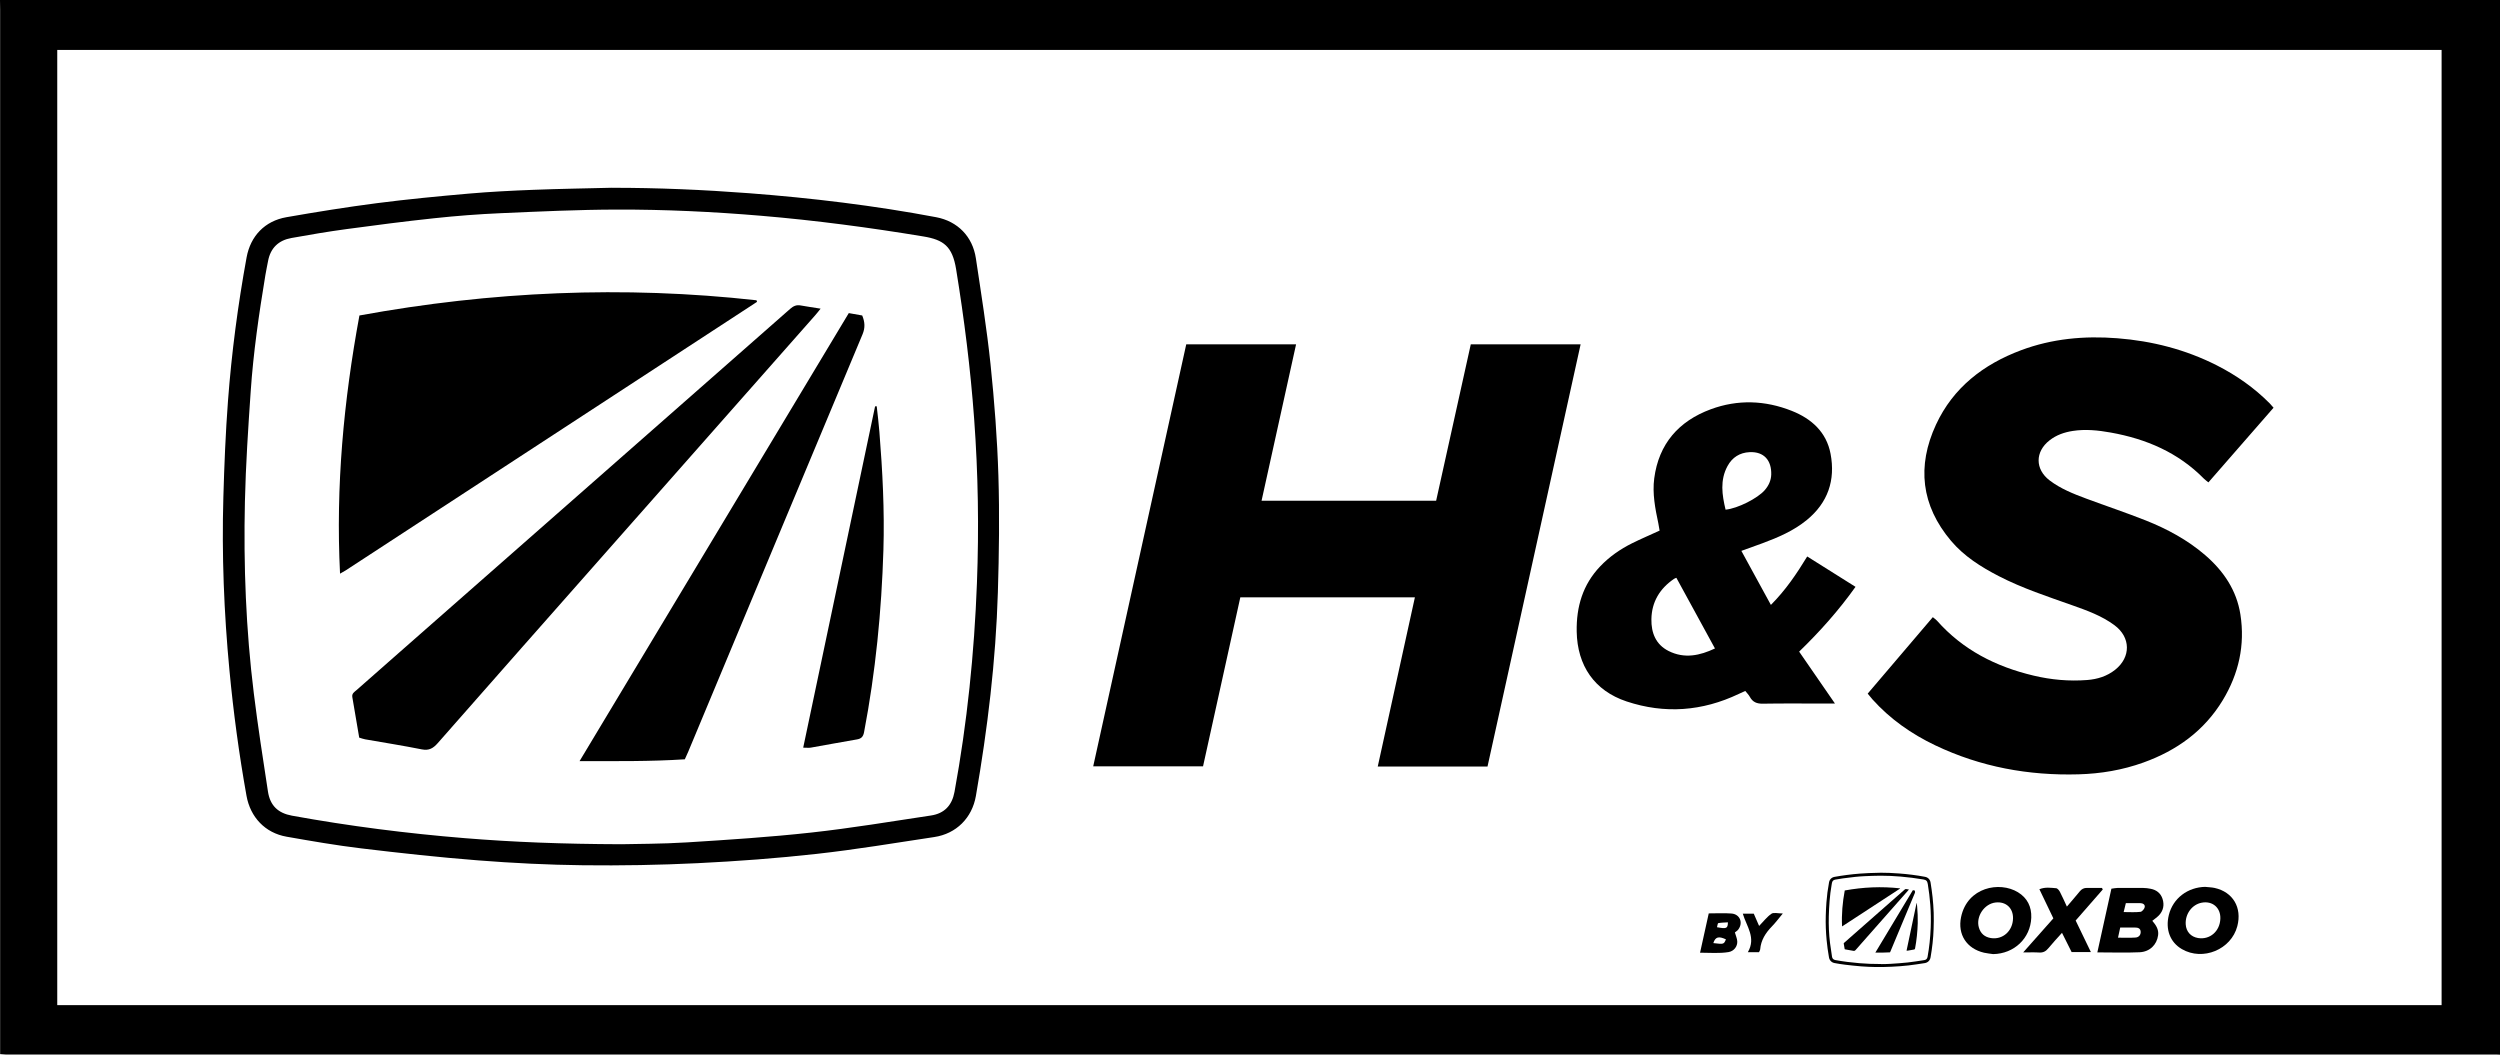 <svg xmlns="http://www.w3.org/2000/svg" id="Layer_1" data-name="Layer 1" viewBox="0 0 567.23 239.3"><path d="M0,0h567.23v239.3c-.22-.01-.43-.03-.65-.03-187.85,0-375.69,0-563.54,0-.55,0-1.09.01-1.64,0-.42-.01-.84-.06-1.37-.1,0-.85,0-1.6,0-2.35,0-78.23,0-156.45,0-234.68,0-.71-.02-1.42-.03-2.12ZM553.98,228.05V11.33H12.99v216.72h540.99Z"></path><path d="M337.52,173.92h-24.92c2.82-12.84,5.61-25.54,8.43-38.39h-39.61c-2.82,12.79-5.63,25.52-8.46,38.35h-24.92c7.05-31.99,14.08-63.84,21.11-95.75h24.92c-2.62,11.87-5.21,23.6-7.83,35.48h39.61c2.61-11.78,5.23-23.6,7.86-35.48h24.92c-7.05,31.97-14.07,63.79-21.12,95.77Z"></path><path d="M423.77,157.37c4.97-5.84,9.84-11.55,14.77-17.34.38.32.69.52.93.78,5.89,6.66,13.4,10.46,21.93,12.48,4,.95,8.06,1.32,12.17,1,2.32-.18,4.49-.85,6.35-2.33,3.6-2.87,3.54-7.36-.16-10.1-2.88-2.14-6.23-3.34-9.56-4.52-5.64-2-11.34-3.86-16.69-6.62-4.05-2.09-7.88-4.51-10.84-8.01-6.78-8.03-7.77-16.95-3.41-26.36,3.9-8.41,10.76-13.68,19.29-16.88,7.05-2.64,14.38-3.31,21.87-2.72,7.91.62,15.45,2.55,22.54,6.14,4.45,2.26,8.5,5.09,12.02,8.64.26.27.5.56.87.98-4.91,5.63-9.81,11.24-14.78,16.94-.38-.31-.72-.54-1.01-.83-5.84-5.94-13.1-9.04-21.17-10.48-2.84-.51-5.71-.81-8.61-.36-1.92.3-3.7.92-5.24,2.12-3.32,2.58-3.33,6.56,0,9.1,2.5,1.9,5.4,3.05,8.31,4.13,4.49,1.67,9.04,3.19,13.49,4.95,4.88,1.94,9.48,4.42,13.49,7.87,4.17,3.6,7.14,7.96,8,13.48,1.08,6.95-.38,13.44-4,19.43-4.21,6.96-10.44,11.43-18,14.15-4.75,1.71-9.67,2.54-14.72,2.68-11.35.32-22.22-1.67-32.5-6.57-5.41-2.58-10.26-5.97-14.28-10.45-.32-.36-.62-.75-1.05-1.27Z"></path><path d="M138.78,42.61c10.42-.01,20.81.44,31.19,1.23,14.23,1.09,28.4,2.79,42.43,5.44,4.88.92,8.28,4.38,9.02,9.33,1.2,8.02,2.49,16.03,3.33,24.09.87,8.38,1.52,16.81,1.78,25.23.27,8.81.15,17.64-.12,26.45-.47,15.53-2.33,30.93-4.99,46.23-.87,4.98-4.45,8.56-9.45,9.31-8.88,1.34-17.75,2.83-26.68,3.82-8.98,1-18.01,1.67-27.03,2.11-8.65.42-17.32.57-25.98.47-7.95-.09-15.9-.49-23.82-1.11-8.85-.69-17.68-1.66-26.49-2.72-5.67-.68-11.31-1.66-16.94-2.65-4.88-.85-8.23-4.43-9.1-9.28-1.69-9.43-2.97-18.93-3.87-28.46-1.24-13.08-1.76-26.19-1.38-39.32.21-7.29.5-14.58,1.05-21.85.82-10.91,2.25-21.76,4.22-32.53.89-4.85,4.13-8.26,9.04-9.12,6.81-1.19,13.64-2.29,20.5-3.18,6.96-.9,13.96-1.57,20.96-2.18,4.83-.42,9.67-.66,14.52-.85,5.93-.23,11.87-.32,17.81-.47ZM140.98,191.55c3.38-.09,9.16-.06,14.92-.42,9.4-.59,18.81-1.2,28.17-2.23,9.09-1,18.12-2.51,27.16-3.87,3.06-.46,4.78-2.31,5.34-5.36,2.87-15.66,4.49-31.47,5.09-47.37.47-12.41.28-24.83-.63-37.22-.83-11.41-2.26-22.74-4.1-34.03-.85-5.16-2.82-6.64-7.41-7.4-12.2-2.02-24.45-3.65-36.78-4.69-10.92-.92-21.86-1.44-32.81-1.41-8.76.02-17.53.44-26.29.82-5.06.22-10.12.61-15.15,1.15-6.66.71-13.3,1.57-19.94,2.47-4.15.56-8.29,1.27-12.42,2.01-2.92.52-4.76,2.26-5.31,5.24-.2,1.07-.43,2.13-.61,3.21-1.45,8.76-2.73,17.54-3.33,26.4-.57,8.31-1.12,16.62-1.31,24.94-.33,14.55.23,29.08,2.02,43.53.92,7.45,2.07,14.87,3.21,22.29.49,3.18,2.29,4.88,5.45,5.46,12.98,2.36,26.05,4.03,39.19,5.1,11.03.9,22.08,1.33,35.54,1.38Z"></path><path d="M416.33,159.63c-.95,0-1.54,0-2.13,0-4.74,0-9.48-.05-14.23.03-1.36.02-2.29-.35-2.94-1.54-.25-.47-.65-.85-1.04-1.35-.54.25-1.03.47-1.51.69-8.25,3.92-16.76,4.57-25.42,1.69-7.31-2.43-11.18-8.13-11.32-15.84-.1-5.64,1.37-10.65,5.32-14.8,2.09-2.2,4.54-3.9,7.25-5.25,1.99-.99,4.05-1.86,6.24-2.87-.09-.52-.17-1.09-.29-1.65-.71-3.36-1.38-6.75-.93-10.2,1.03-7.85,5.56-12.99,12.83-15.68,6.11-2.26,12.32-2.04,18.37.36,4.49,1.78,7.88,4.82,8.81,9.75,1.13,5.98-.6,11.1-5.4,15.02-2.99,2.45-6.5,3.95-10.08,5.28-1.52.57-3.05,1.1-4.76,1.72,2.24,4.1,4.4,8.05,6.7,12.26,3.34-3.35,5.84-7.05,8.24-10.99,3.67,2.3,7.21,4.53,10.96,6.89-3.81,5.35-8.09,10.15-12.79,14.7,2.66,3.85,5.25,7.61,8.1,11.74ZM380.35,131.1c-.16.07-.37.12-.53.24-3.23,2.2-5.07,5.23-5.13,9.16-.05,3.07.98,5.73,3.89,7.2,3.63,1.83,7.15,1.03,10.53-.57-2.95-5.41-5.84-10.69-8.76-16.04ZM391.53,115.64c2.76-.28,7.26-2.57,8.87-4.42.89-1.02,1.44-2.21,1.48-3.54.09-3.21-1.63-5.24-4.9-5.09-2.24.1-3.95,1.19-5.01,3.14-1.76,3.23-1.25,6.57-.45,9.91Z"></path><path d="M475.87,216.09c1.09-4.95,2.13-9.67,3.19-14.45.51-.07.93-.16,1.35-.17,1.96-.02,3.92-.02,5.89,0,.54,0,1.09.08,1.62.18,1.34.24,2.32,1,2.74,2.29.45,1.39.19,2.71-.85,3.78-.41.42-.91.76-1.47,1.21.78.91,1.5,1.91,1.32,3.26-.28,2.14-1.86,3.76-4.2,3.87-3.09.14-6.2.03-9.58.03ZM481.06,210.45c-.2.9-.33,1.52-.5,2.3,1.42,0,2.71.06,3.99-.03.71-.05,1.2-.58,1.15-1.34-.05-.76-.64-.93-1.29-.93-1.07,0-2.15,0-3.34,0ZM481.84,206.94c1.38,0,2.61.09,3.81-.05.37-.04.89-.65.97-1.06.12-.63-.45-.91-1.05-.92-1.06-.02-2.13,0-3.23,0-.18.72-.31,1.28-.5,2.04Z"></path><path d="M452.23,216.48c-.7-.11-1.4-.16-2.08-.32-3.93-.93-6.02-4.12-5.2-8.08,1.42-6.79,8.73-8.18,12.9-5.64,2.14,1.3,3.12,3.31,3.03,5.77-.18,4.7-3.9,8.19-8.65,8.27ZM456.74,208.38c.05-2.35-1.62-3.88-3.96-3.61-2.56.29-4.49,3.16-3.8,5.64.39,1.4,1.32,2.2,2.75,2.43,2.68.42,4.95-1.6,5.01-4.46Z"></path><path d="M500.4,201.23c.7.08,1.42.09,2.1.24,4.15.93,6.23,4.46,5.13,8.67-1.38,5.3-7.82,7.97-12.57,5.21-2.68-1.55-3.79-4.47-2.96-7.77.94-3.76,4.26-6.29,8.3-6.36ZM503.78,208.43c.09-2.47-1.79-4.08-4.22-3.62-2.2.41-3.78,2.54-3.64,4.91.1,1.66,1.16,2.84,2.8,3.11,2.69.44,4.96-1.53,5.06-4.39Z"></path><path d="M468.96,205.7c1.09-1.29,2.03-2.35,2.91-3.44.45-.56.97-.82,1.68-.8,1.12.03,2.25,0,3.37,0l.18.36c-2.01,2.31-4.03,4.61-6.15,7.04,1.12,2.33,2.25,4.66,3.45,7.15h-4.37c-.67-1.33-1.36-2.73-2.18-4.36-1.12,1.26-2.15,2.35-3.1,3.51-.57.7-1.19,1.02-2.09.96-1.06-.07-2.13-.02-3.62-.02,2.47-2.78,4.65-5.24,6.85-7.73-1.07-2.24-2.1-4.38-3.17-6.61,1.34-.54,2.58-.32,3.79-.23.32.02.69.48.87.83.53,1.01.98,2.06,1.57,3.32Z"></path><path d="M385.73,216.16c.69-3.12,1.32-5.96,1.97-8.92,1.8,0,3.49-.1,5.16.03,1.91.15,2.7,2.07,1.55,3.62-.22.3-.57.5-.78.67.22.77.5,1.38.54,2,.08,1.16-.75,2.26-1.98,2.46-2.09.34-4.19.14-6.47.14ZM388.74,213.98c2.37.29,2.4.28,2.86-.85-1.66-.77-2.4-.57-2.86.85ZM389.58,210.38c2.17.4,2.44.29,2.47-1.11-.74.05-1.48.05-2.19.18-.13.02-.18.55-.29.93Z"></path><path d="M404.51,207.26c-.96,1.15-1.66,2.1-2.47,2.93-1.44,1.48-2.5,3.12-2.67,5.23-.02.2-.16.39-.27.63h-2.53c1.92-3.29-.29-5.85-1.14-8.74h2.49c.39.9.79,1.82,1.21,2.78.98-1,1.77-2.06,2.8-2.77.5-.35,1.44-.06,2.57-.06Z"></path><path d="M81.55,71.58c29.95-5.48,59.95-6.8,90.09-3.45.07.15.1.2.11.25,0,.05-.01.13-.05.15-31.1,20.31-62.2,40.61-93.3,60.91-.31.2-.64.37-1.25.72-.99-19.83.82-39.19,4.4-58.58Z"></path><path d="M81.5,167.35c-.52-3.07-1.02-6.13-1.56-9.17-.15-.84.46-1.17.93-1.58,3.22-2.85,6.46-5.69,9.69-8.53,16.94-14.89,33.87-29.77,50.81-44.66,12.64-11.11,25.29-22.22,37.92-33.34.71-.62,1.41-.95,2.35-.77,1.43.26,2.87.46,4.55.73-.51.63-.86,1.1-1.25,1.53-15.89,18.01-31.79,36.01-47.69,54.02-12.65,14.33-25.31,28.65-37.92,43.02-1.03,1.17-1.98,1.75-3.61,1.43-4.27-.85-8.57-1.53-12.86-2.28-.42-.07-.82-.23-1.37-.39Z"></path><path d="M192.59,71.04c1.12.2,2.08.37,3.04.54.61,1.48.7,2.79.07,4.28-13.21,31.57-26.38,63.15-39.56,94.73-.23.55-.48,1.08-.76,1.69-7.85.51-15.66.41-23.88.41,20.48-34.09,40.74-67.8,61.09-101.66Z"></path><path d="M198.92,92.18c.21,1.94.46,3.88.61,5.82.71,8.9,1.18,17.82.91,26.76-.42,13.9-1.78,27.69-4.39,41.36-.2,1.04-.62,1.48-1.63,1.65-3.49.59-6.97,1.25-10.45,1.86-.47.08-.96.01-1.73.01,5.45-25.87,10.88-51.66,16.31-77.44l.38-.02Z"></path><g><path d="M426.52,198.01c1.45,0,2.9.06,4.34.17,1.98.15,3.95.39,5.91.76.68.13,1.15.61,1.26,1.3.17,1.12.35,2.23.46,3.35.12,1.17.21,2.34.25,3.51.04,1.23.02,2.46-.02,3.68-.07,2.16-.32,4.31-.69,6.44-.12.69-.62,1.19-1.32,1.3-1.24.19-2.47.39-3.71.53-1.25.14-2.51.23-3.76.29-1.2.06-2.41.08-3.62.07-1.11-.01-2.21-.07-3.32-.15-1.23-.1-2.46-.23-3.69-.38-.79-.09-1.58-.23-2.36-.37-.68-.12-1.15-.62-1.27-1.29-.24-1.31-.41-2.64-.54-3.96-.17-1.82-.24-3.65-.19-5.47.03-1.01.07-2.03.15-3.04.11-1.52.31-3.03.59-4.53.12-.68.58-1.15,1.26-1.27.95-.17,1.9-.32,2.85-.44.97-.13,1.94-.22,2.92-.3.67-.06,1.35-.09,2.02-.12.83-.03,1.65-.04,2.48-.07ZM426.83,218.75c.47-.01,1.28,0,2.08-.06,1.31-.08,2.62-.17,3.92-.31,1.27-.14,2.52-.35,3.78-.54.43-.06.67-.32.74-.75.4-2.18.62-4.38.71-6.6.07-1.73.04-3.46-.09-5.18-.12-1.59-.31-3.17-.57-4.74-.12-.72-.39-.92-1.03-1.03-1.7-.28-3.4-.51-5.12-.65-1.52-.13-3.04-.2-4.57-.2-1.22,0-2.44.06-3.66.11-.7.03-1.41.09-2.11.16-.93.1-1.85.22-2.78.34-.58.08-1.15.18-1.73.28-.41.07-.66.32-.74.73-.03.15-.06.3-.08.45-.2,1.22-.38,2.44-.46,3.68-.08,1.16-.16,2.31-.18,3.47-.05,2.03.03,4.05.28,6.06.13,1.04.29,2.07.45,3.1.07.44.32.68.76.76,1.81.33,3.63.56,5.46.71,1.54.13,3.07.19,4.95.19Z"></path><path d="M418.56,202.04c4.17-.76,8.35-.95,12.54-.48,0,.02.01.03.01.03,0,0,0,.02,0,.02-4.33,2.83-8.66,5.65-12.99,8.48-.04.03-.09.05-.17.1-.14-2.76.11-5.46.61-8.16Z"></path><path d="M418.55,215.38c-.07-.43-.14-.85-.22-1.28-.02-.12.06-.16.13-.22.45-.4.9-.79,1.35-1.19,2.36-2.07,4.72-4.15,7.07-6.22,1.76-1.55,3.52-3.09,5.28-4.64.1-.09.2-.13.33-.11.2.04.4.06.63.1-.07.09-.12.15-.17.21-2.21,2.51-4.43,5.01-6.64,7.52-1.76,2-3.52,3.99-5.28,5.99-.14.16-.28.24-.5.2-.59-.12-1.19-.21-1.79-.32-.06-.01-.11-.03-.19-.05Z"></path><path d="M434.02,201.97c.16.03.29.05.42.08.08.21.1.39.01.6-1.84,4.4-3.67,8.79-5.51,13.19-.03.08-.07.15-.11.24-1.09.07-2.18.06-3.33.06,2.85-4.75,5.67-9.44,8.51-14.16Z"></path><path d="M434.9,204.91c.03.27.06.54.09.81.1,1.24.16,2.48.13,3.73-.06,1.94-.25,3.86-.61,5.76-.03.14-.09.21-.23.23-.49.08-.97.17-1.46.26-.07.01-.13,0-.24,0,.76-3.6,1.51-7.19,2.27-10.78h.05Z"></path></g></svg>